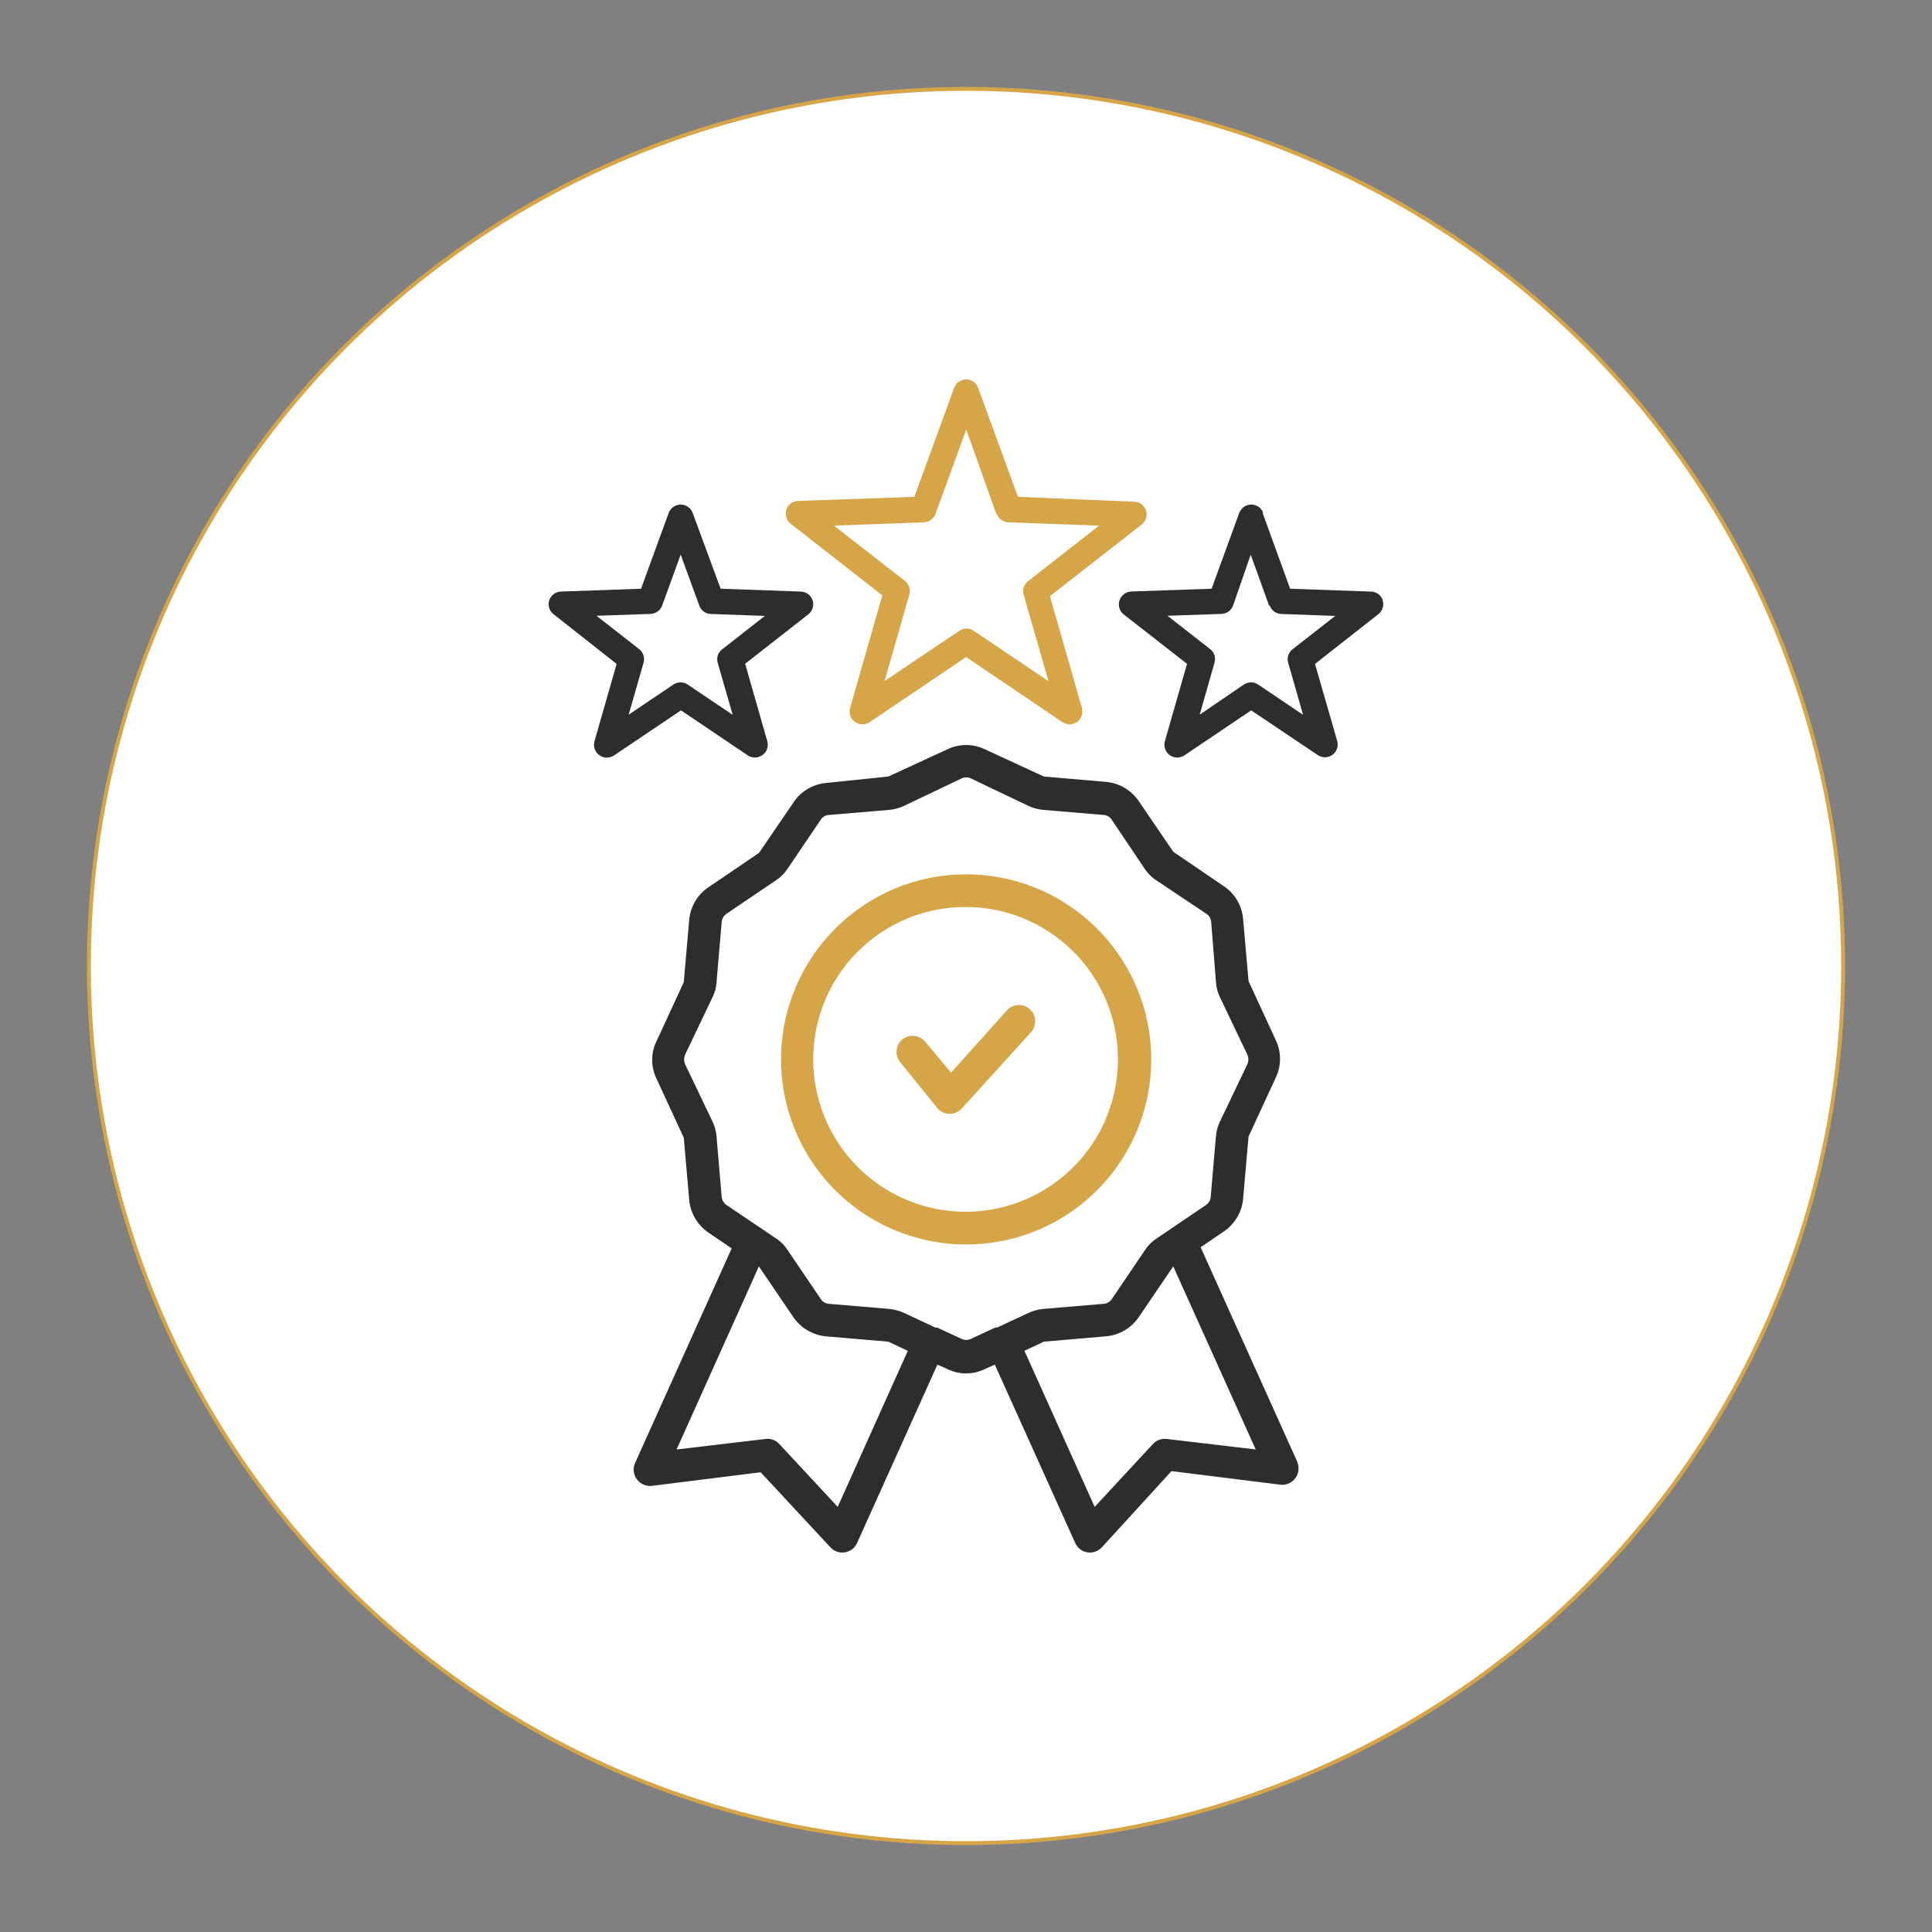 <?xml version="1.0" encoding="UTF-8"?> <svg xmlns="http://www.w3.org/2000/svg" id="Layer_1" viewBox="0 0 250 250"><rect x="0" y="0" width="250" height="250" fill="#808080" stroke="none"/><defs><style>.cls-1{fill:#2e2d2c;}.cls-1,.cls-2{fill-rule:evenodd;}.cls-3{fill:#fff;stroke:#d6a547;stroke-miterlimit:10;stroke-width:.5px;}.cls-2{fill:#d6a547;}</style></defs><circle class="cls-3" cx="125" cy="125" r="113.5"></circle><path class="cls-1" d="M105.15,77.7c-.2-.66-.8-1.11-1.49-1.15l-10.41-.37-3.62-9.81h0c-.24-.65-.86-1.08-1.55-1.08s-1.3.43-1.55,1.08l-3.58,9.81-10.42.37c-.68.04-1.26.5-1.47,1.15-.2.66.03,1.37.57,1.78l8.16,6.43-2.87,10.03c-.18.67.06,1.37.63,1.78.56.41,1.31.42,1.89.04l8.68-5.84,8.62,5.81c.57.4,1.34.39,1.91-.02.45-.31.7-.82.7-1.34,0-.15-.02-.31-.06-.45l-2.87-10.03,8.18-6.4c.54-.42.76-1.14.56-1.79ZM93.44,84.02c-.53.41-.76,1.1-.57,1.74l1.94,6.74-5.81-3.91c-.56-.39-1.31-.39-1.88,0l-5.77,3.89,1.93-6.74c.19-.69-.08-1.42-.67-1.82l-5.43-4.24,7.01-.24c.67-.02,1.26-.46,1.49-1.08l2.4-6.59,2.41,6.59c.23.67.86,1.11,1.57,1.09h0s6.91.25,6.91.25l-5.52,4.32Z"></path><path class="cls-2" d="M148.29,66.07c-.21-.67-.82-1.14-1.53-1.15l-15.04-.63-5.15-14.11c-.24-.65-.85-1.08-1.55-1.08s-1.31.43-1.55,1.08l-5.15,14.11-15.06.53c-.7.02-1.3.48-1.51,1.14-.21.66,0,1.38.56,1.81l11.86,9.27-4.14,14.49c-.24.69,0,1.45.58,1.88s1.4.43,1.98,0l12.43-8.39,12.43,8.41c.57.4,1.33.39,1.91,0,.57-.41.82-1.13.64-1.8l-4.14-14.49,11.84-9.24c.56-.42.81-1.15.6-1.82ZM133.04,75.19c-.53.41-.76,1.11-.58,1.75l3.21,11.2-9.67-6.51c-.56-.39-1.32-.39-1.87,0l-9.67,6.5,3.21-11.2c.19-.69-.08-1.44-.68-1.84l-9.08-7.08,11.63-.42c.67-.02,1.26-.45,1.51-1.07l3.98-10.94,3.9,10.94h.07c.24.65.86,1.08,1.55,1.07l11.67.43-9.17,7.17Z"></path><path class="cls-1" d="M178.93,77.65c-.24-.66-.86-1.1-1.55-1.1h-.02l-10.42-.37-3.56-9.81h.08c-.23-.65-.85-1.08-1.55-1.08s-1.3.43-1.55,1.08l-3.58,9.81-10.42.36c-.68.04-1.28.49-1.5,1.15-.21.65,0,1.37.53,1.8l8.21,6.41-2.87,10.03c-.18.67.07,1.38.63,1.78.56.41,1.31.42,1.89.04l8.65-5.83,8.68,5.83c.57.35,1.3.32,1.84-.08.54-.39.79-1.07.63-1.73l-2.89-10.03,8.19-6.43c.56-.43.78-1.17.55-1.84ZM167.25,84.02c-.53.41-.75,1.1-.56,1.74l1.93,6.74-5.8-3.91c-.56-.39-1.31-.39-1.88,0l-5.7,3.89,1.92-6.74c.2-.69-.07-1.42-.66-1.82l-5.43-4.24,7-.24c.67-.02,1.26-.46,1.49-1.08l2.28-6.59,2.38,6.59.09.02c.24.65.86,1.08,1.56,1.07h0s6.91.25,6.91.25l-5.53,4.32Z"></path><path class="cls-2" d="M133.27,130.6c-.85-.78-2.18-.72-2.97.13l-7.23,8.07-3.33-3.98c-.35-.44-.87-.72-1.43-.78-.55-.05-1.11.11-1.55.46-.43.36-.69.87-.74,1.43-.05.55.12,1.1.48,1.53l4.81,5.95c.4.45.97.72,1.58.72s1.18-.27,1.59-.72l8.93-9.84c.77-.86.72-2.18-.14-2.97Z"></path><path class="cls-2" d="M147.15,127.93c-3.71-8.95-12.44-14.79-22.13-14.79-13.22,0-23.94,10.71-23.95,23.94-.01,9.68,5.83,18.42,14.77,22.13,8.95,3.71,19.26,1.67,26.11-5.18,6.85-6.85,8.91-17.15,5.2-26.1ZM143.17,144.62c-3.05,7.37-10.25,12.18-18.22,12.18s-15.17-4.81-18.22-12.18c-3.05-7.37-1.37-15.85,4.27-21.49,7.71-7.69,20.18-7.69,27.89,0h0c5.64,5.64,7.32,14.12,4.27,21.49Z"></path><path class="cls-1" d="M167.86,189.16h.01l-12.51-27.77,2.98-2.02c1.44-.97,2.37-2.54,2.52-4.28l.7-8.02,3.52-7.62c.74-1.54.74-3.33,0-4.87l-3.52-7.63-.7-8.01c-.14-1.74-1.07-3.32-2.52-4.28l-6.52-4.44-4.45-6.53c-.97-1.45-2.55-2.37-4.28-2.52h-.01l-8.01-.69-7.62-3.52c-1.54-.74-3.33-.74-4.86,0h-.01l-7.62,3.52-8.01.83c-1.73.14-3.31,1.07-4.28,2.52h.01l-4.46,6.53-6.53,4.44c-1.45.97-2.37,2.54-2.51,4.28l-.7,8.02-3.52,7.62c-.76,1.53-.76,3.34,0,4.88l3.52,7.62.7,8.01c.15,1.74,1.07,3.31,2.51,4.28h0s2.99,2.03,2.99,2.03l-12.5,27.77c-.31.69-.23,1.49.22,2.1.45.62,1.19.94,1.94.86l14.09-1.76,8.98,9.66c.47.55,1.2.82,1.92.7.71-.11,1.32-.59,1.6-1.26l10.37-23.03,1.29.57c1.53.76,3.33.76,4.86,0l1.28-.57,10.38,23.03c.28.67.88,1.15,1.6,1.26.71.12,1.44-.15,1.92-.7l8.96-9.81,14.09,1.76c.75.09,1.49-.24,1.94-.85s.54-1.41.24-2.11ZM108.4,194.99l-7.47-8.04c-.45-.55-1.16-.84-1.86-.75l-11.52,1.36,10.65-23.69,4.44,6.54c.97,1.44,2.56,2.37,4.3,2.52l8.01.68,2.52,1.19-9.07,20.19ZM128.79,171.78l-3.1,1.45c-.41.21-.9.21-1.3,0h-.01l-3.1-1.44h-.24l-4.03-1.89c-.62-.29-1.28-.46-1.96-.53l-7.74-.65c-.47-.02-.89-.27-1.13-.67l-4.27-6.3c-.4-.62-.92-1.14-1.54-1.53l-6.33-4.27c-.39-.25-.64-.68-.66-1.14h0s-.66-7.75-.66-7.75c-.05-.67-.23-1.34-.53-1.95l-3.52-7.36c-.19-.42-.19-.91,0-1.32l3.52-7.37c.31-.61.49-1.27.53-1.95h0s.66-7.75.66-7.75c.02-.47.27-.89.66-1.14l6.31-4.27c.61-.39,1.14-.91,1.55-1.52h0s4.27-6.31,4.27-6.31c.24-.4.66-.66,1.13-.67l7.74-.65c.68-.06,1.34-.24,1.96-.53l7.38-3.52c.41-.21.89-.21,1.3,0l7.38,3.52c.61.29,1.26.47,1.94.53l7.76.65c.47.01.89.27,1.13.67l4.24,6.31c.41.61.93,1.13,1.55,1.52l6.39,4.27c.4.24.64.67.66,1.14l.62,7.75c.04.68.22,1.34.52,1.95l3.52,7.37c.2.41.2.9,0,1.32l-3.52,7.36c-.3.61-.48,1.27-.52,1.95h-.01s-.67,7.75-.67,7.75c-.01.46-.25.9-.65,1.14l-6.3,4.27c-.62.39-1.14.91-1.55,1.53l-4.27,6.3c-.24.4-.67.65-1.14.67l-7.74.65c-.68.07-1.33.24-1.94.53h-.01l-4.03,1.88h-.24ZM150.97,186.2c-.7-.09-1.41.19-1.86.74l-7.46,8.05-9.09-20.2,2.52-1.18,8.01-.69h0c1.74-.14,3.31-1.07,4.28-2.51l4.45-6.54,10.67,23.69-11.52-1.36Z"></path></svg> 